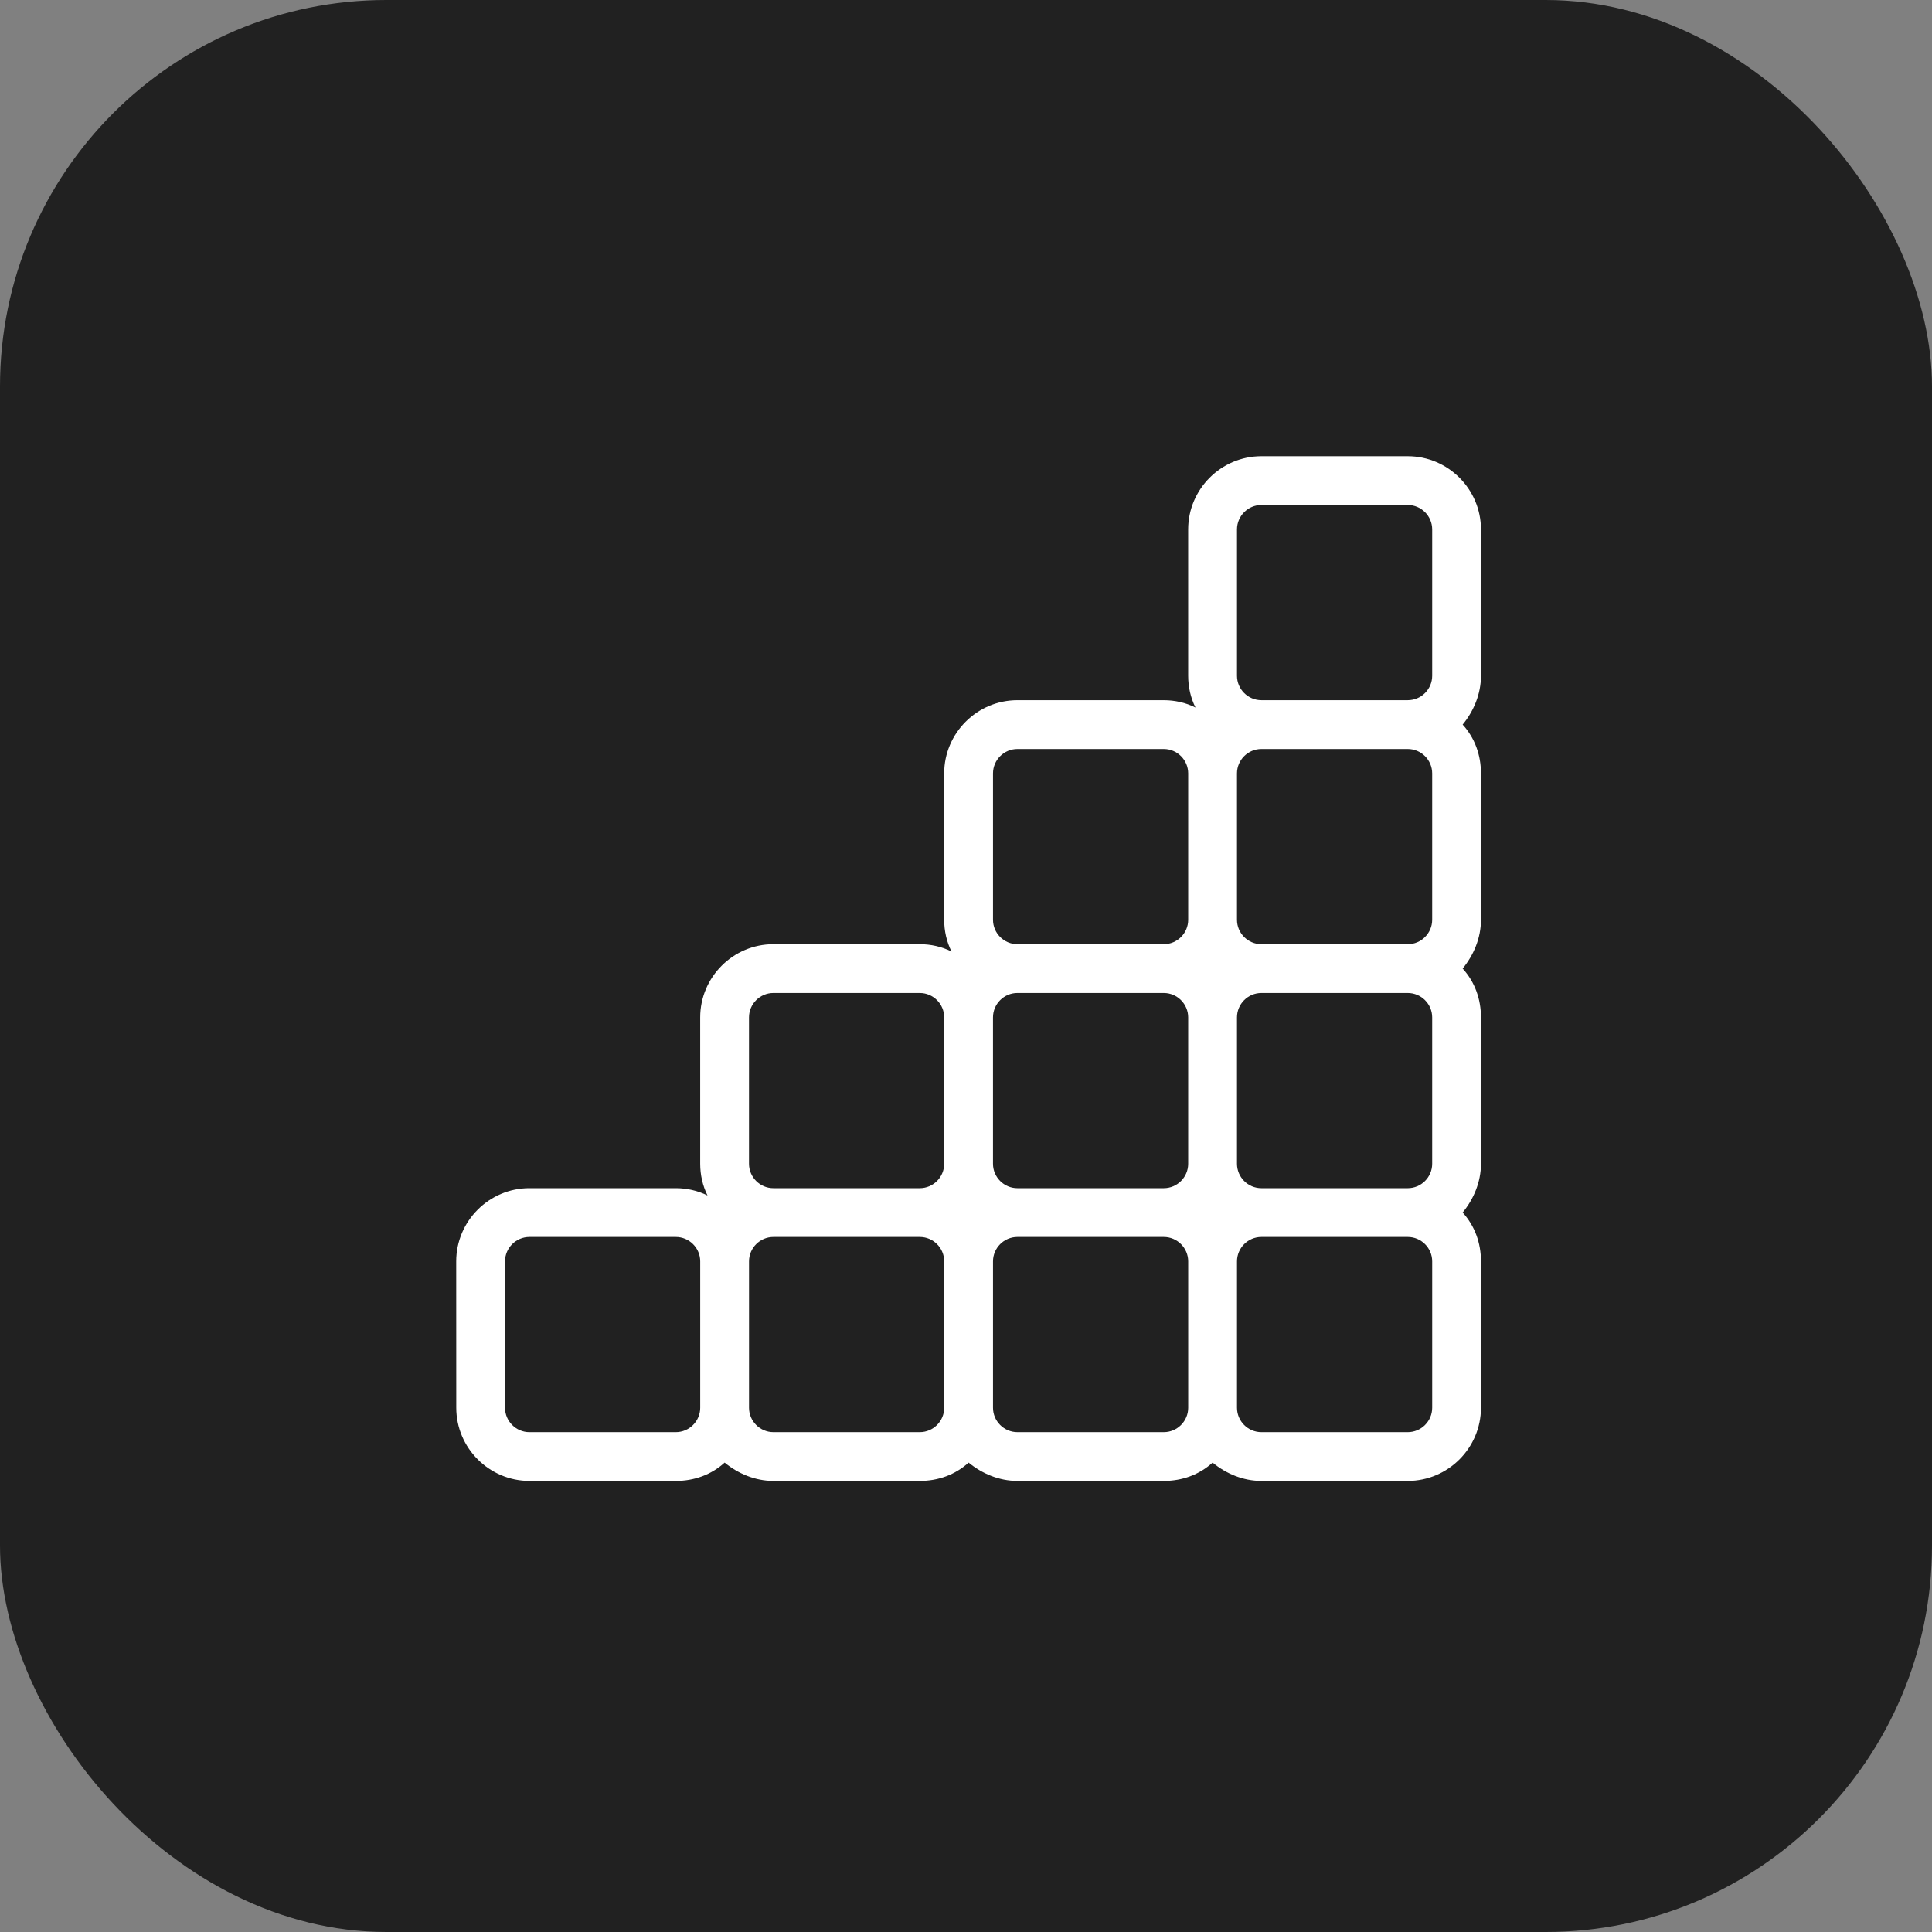 <svg xmlns="http://www.w3.org/2000/svg" version="1.1" xmlns:xlink="http://www.w3.org/1999/xlink" xmlns:svgjs="http://svgjs.com/svgjs" width="1000" height="1000"><rect width="100%" height="100%" fill="#808080" stroke="none"/><rect width="1000" height="1000" rx="200" ry="200" fill="#212121"></rect><g transform="matrix(1,0,0,1,0,0)"><svg xmlns="http://www.w3.org/2000/svg" version="1.1" xmlns:xlink="http://www.w3.org/1999/xlink" xmlns:svgjs="http://svgjs.com/svgjs" width="752pt" height="752pt"><svg width="752pt" height="752pt" version="1.1" viewBox="0 0 752 752" xmlns="http://www.w3.org/2000/svg">
 <path d="m205.51 461.25h56.832c4.262 0 8.523 0.945 12.312 2.84-1.895-3.789-2.84-8.051-2.84-12.312v-56.828c0-15.629 12.785-28.414 28.414-28.414h56.828c4.262 0 8.523 0.945 12.312 2.84-1.895-3.789-2.84-8.051-2.84-12.312v-56.832c0-15.629 12.785-28.414 28.414-28.414h56.832c4.262 0 8.523 0.945 12.312 2.84-1.895-3.789-2.84-8.051-2.84-12.312l-0.004-56.828c0-15.629 12.785-28.414 28.414-28.414h56.832c15.629 0 28.414 12.785 28.414 28.414v56.828c0 7.106-2.84 13.734-7.106 18.941 4.734 5.211 7.106 11.84 7.106 18.941v56.828c0 7.106-2.84 13.734-7.106 18.941 4.734 5.211 7.106 11.84 7.106 18.941v56.828c0 7.106-2.84 13.734-7.106 18.941 4.734 5.211 7.106 11.84 7.106 18.941v56.828c0 15.629-12.785 28.414-28.414 28.414h-56.828c-7.106 0-13.734-2.84-18.941-7.106-5.211 4.734-11.84 7.106-18.941 7.106h-56.828c-7.106 0-13.734-2.84-18.941-7.106-5.211 4.734-11.84 7.106-18.941 7.106h-56.828c-7.106 0-13.734-2.84-18.941-7.106-5.211 4.734-11.84 7.106-18.941 7.106h-56.828c-15.629 0-28.414-12.785-28.414-28.414l-0.02-56.812c0-15.629 12.789-28.414 28.414-28.414zm151.55-75.773h-56.828c-5.211 0-9.473 4.262-9.473 9.473v56.828c0 5.211 4.262 9.473 9.473 9.473h56.828c5.211 0 9.473-4.262 9.473-9.473v-56.828c0-5.211-4.262-9.473-9.473-9.473zm198.91 66.301v-56.828c0-5.211-4.262-9.473-9.473-9.473h-56.828c-5.211 0-9.473 4.262-9.473 9.473v56.828c0 5.211 4.262 9.473 9.473 9.473h56.828c5.207 0 9.473-4.262 9.473-9.473zm0-94.715v-56.832c0-5.211-4.262-9.473-9.473-9.473h-56.828c-5.211 0-9.473 4.262-9.473 9.473v56.828c0 5.211 4.262 9.473 9.473 9.473l56.828 0.004c5.207 0 9.473-4.266 9.473-9.473zm-94.719 94.715v-56.828c0-5.211-4.262-9.473-9.473-9.473h-56.828c-5.211 0-9.473 4.262-9.473 9.473v56.828c0 5.211 4.262 9.473 9.473 9.473h56.832c5.207 0 9.469-4.262 9.469-9.473zm-9.469-161.02h-56.828c-5.211 0-9.473 4.262-9.473 9.473v56.828c0 5.211 4.262 9.473 9.473 9.473h56.828c5.211 0 9.473-4.262 9.473-9.473l-0.004-56.832c0-5.207-4.262-9.469-9.469-9.469zm104.19-85.246c0-5.211-4.262-9.473-9.473-9.473h-56.828c-5.211 0-9.473 4.262-9.473 9.473v56.828c0 5.211 4.262 9.473 9.473 9.473h56.828c5.211 0 9.473-4.262 9.473-9.473zm-66.305 350.45h56.832c5.211 0 9.473-4.262 9.473-9.473v-56.828c0-5.211-4.262-9.473-9.473-9.473h-56.828c-5.211 0-9.473 4.262-9.473 9.473v56.828c0 5.211 4.262 9.473 9.469 9.473zm-94.715 0h56.832c5.211 0 9.473-4.262 9.473-9.473l-0.004-56.828c0-5.211-4.262-9.473-9.473-9.473h-56.828c-5.211 0-9.473 4.262-9.473 9.473v56.828c0 5.211 4.266 9.473 9.473 9.473zm-94.715 0h56.828c5.211 0 9.473-4.262 9.473-9.473v-56.828c0-5.211-4.262-9.473-9.473-9.473h-56.828c-5.211 0-9.473 4.262-9.473 9.473v56.828c0 5.211 4.262 9.473 9.473 9.473zm-104.19-9.469c0 5.211 4.262 9.473 9.473 9.473l56.828-0.004c5.211 0 9.473-4.262 9.473-9.473v-56.828c0-5.211-4.262-9.473-9.473-9.473h-56.828c-5.211 0-9.473 4.262-9.473 9.473z" fill="#fff"></path>
</svg></svg></g></svg>